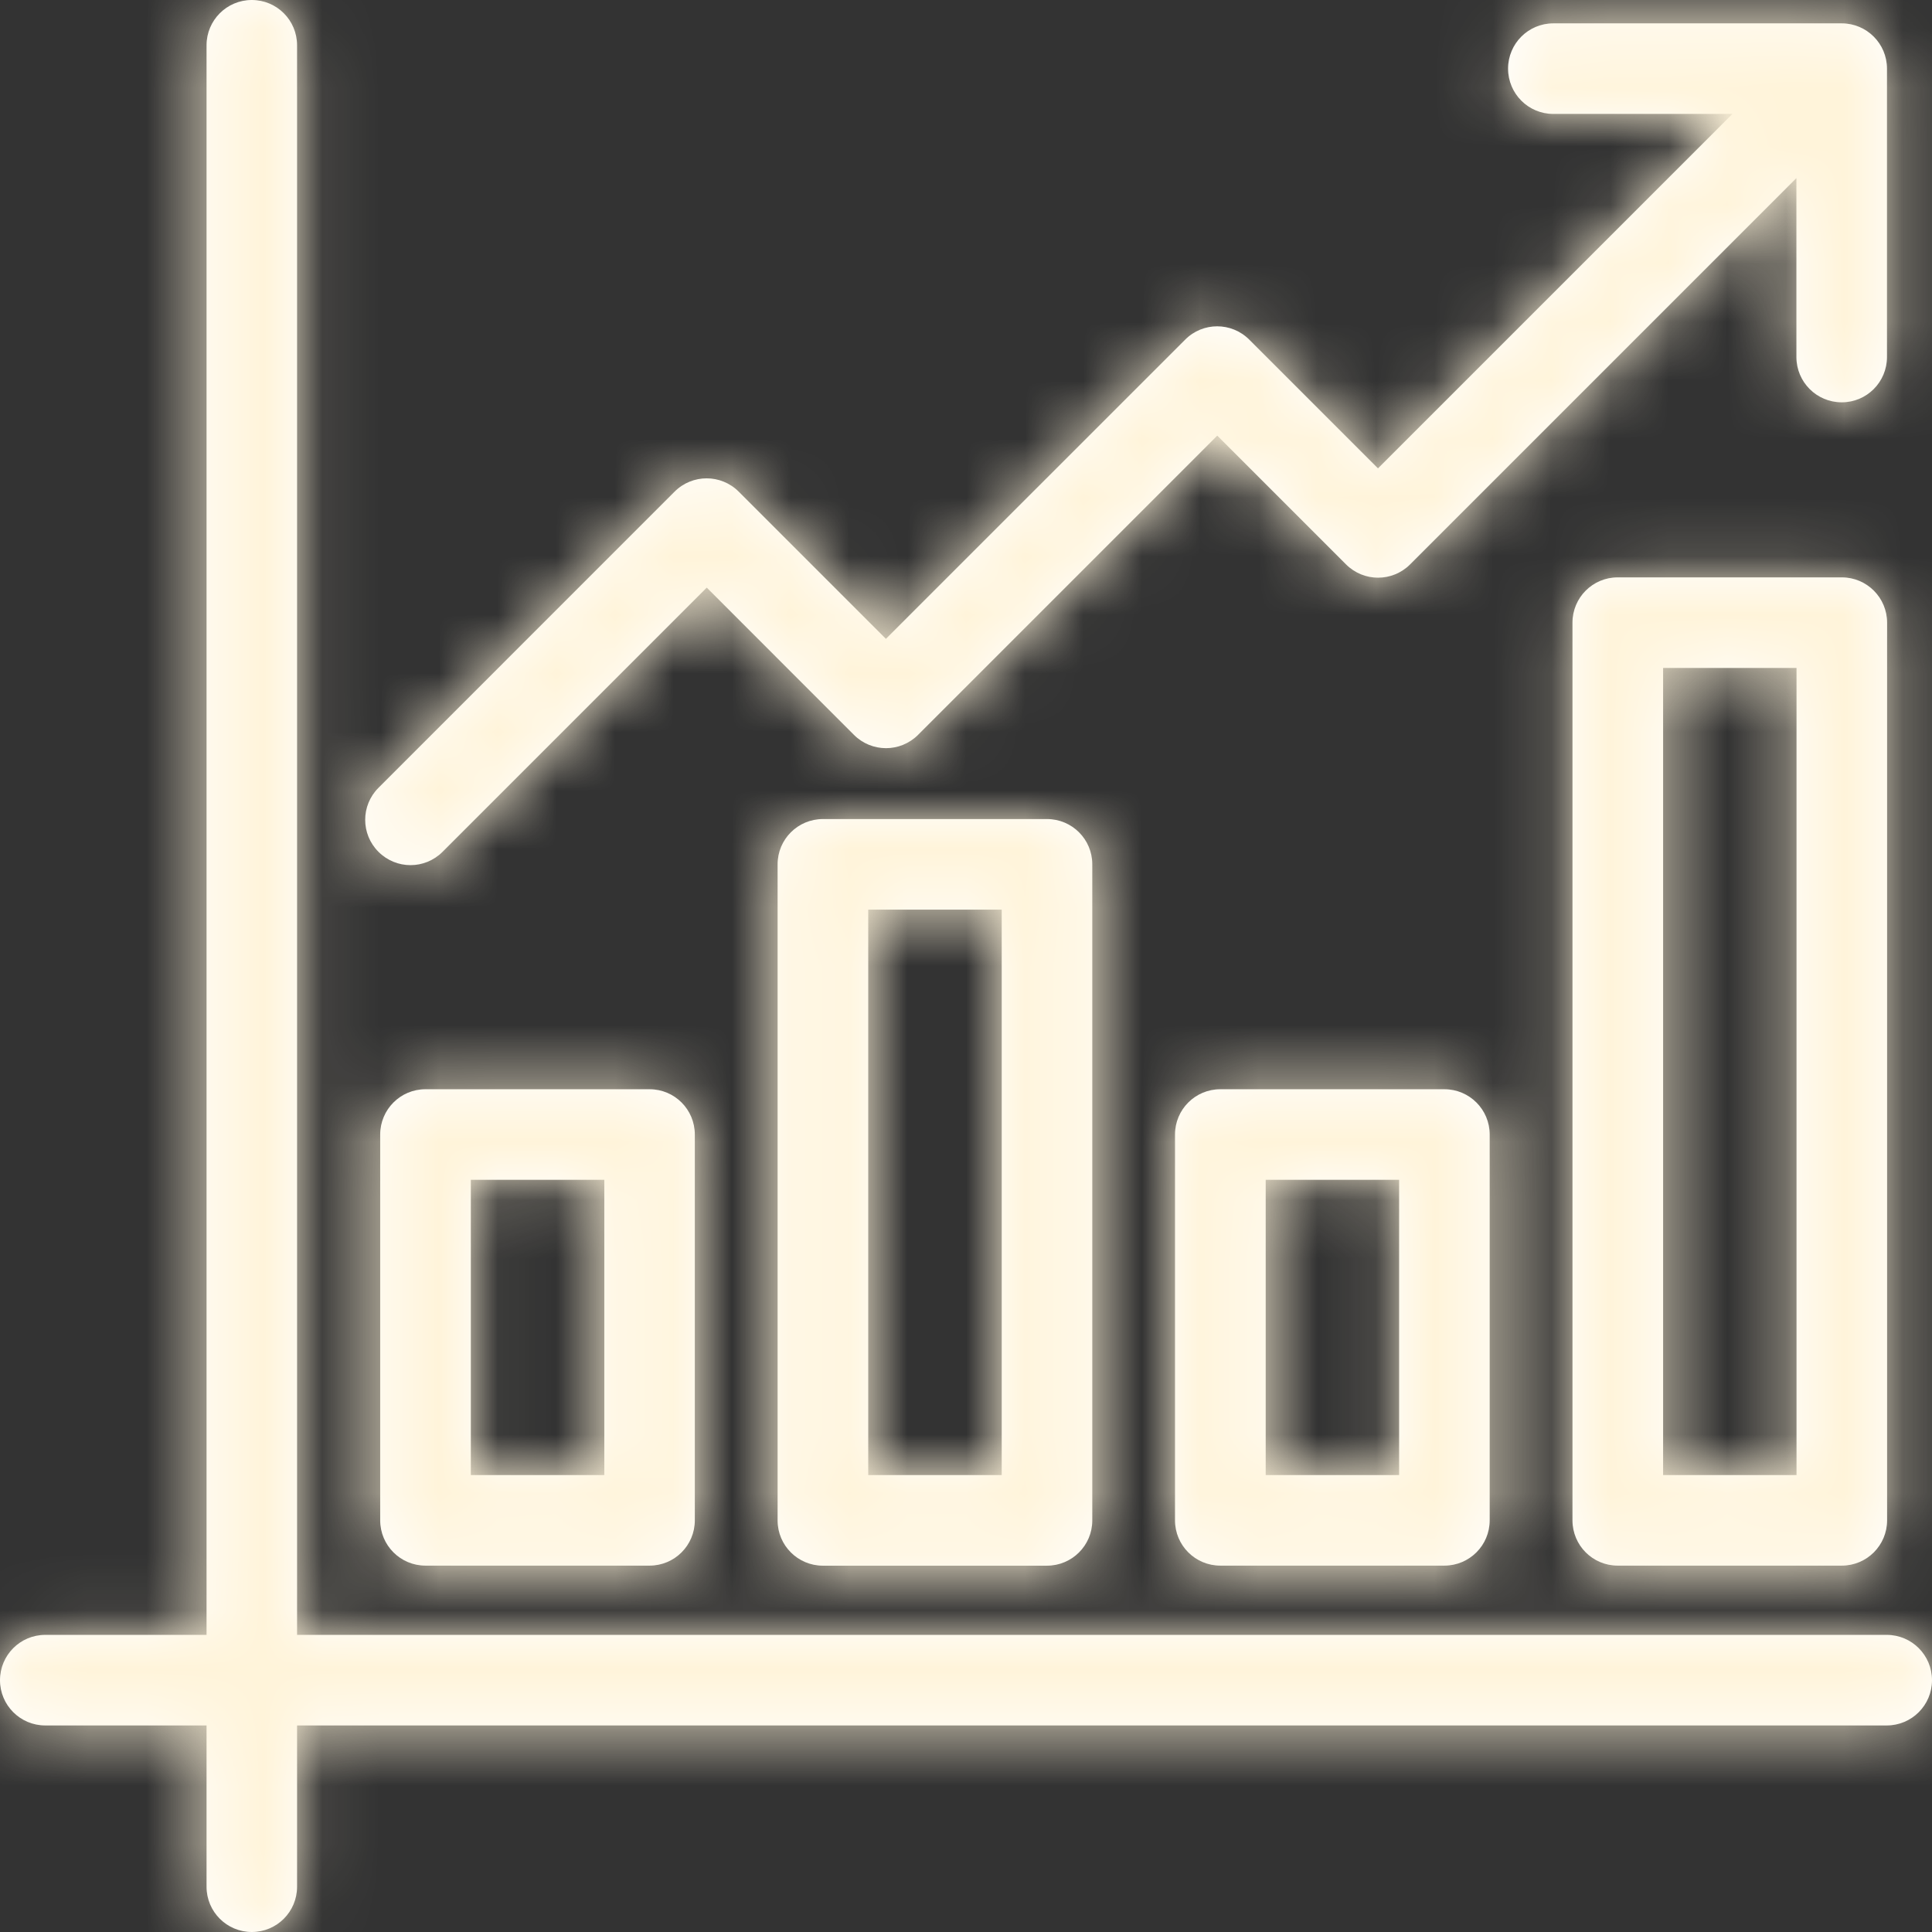 <svg width="33" height="33" viewBox="0 0 33 33" fill="none" xmlns="http://www.w3.org/2000/svg">
<rect x="0" y="0" width="33" height="33" fill="#333333" stroke="none"/>
<mask id="path-1-inside-1_98_373" fill="white">
<path d="M3.528 0.773C3.528 0.346 3.874 0 4.301 0C4.729 0 5.074 0.346 5.074 0.773V27.925H32.227C32.654 27.925 33 28.271 33 28.699C33 29.126 32.654 29.472 32.227 29.472H5.074V32.227C5.074 32.654 4.729 33 4.301 33C3.874 33 3.528 32.654 3.528 32.227V29.472H0.773C0.346 29.472 0 29.126 0 28.699C0 28.271 0.346 27.925 0.773 27.925H3.528V0.773ZM30.686 3.04L24.086 9.64C23.783 9.943 23.294 9.943 22.991 9.64L20.792 7.441L15.681 12.552C15.378 12.855 14.889 12.855 14.586 12.552L12.072 10.037L7.559 14.55C7.256 14.853 6.768 14.853 6.465 14.55C6.162 14.248 6.162 13.758 6.465 13.456L11.523 8.397C11.826 8.095 12.314 8.095 12.617 8.397L15.132 10.912L20.244 5.801C20.546 5.498 21.034 5.498 21.338 5.801L23.537 8L29.591 1.946H26.532C26.105 1.946 25.759 1.6 25.759 1.172C25.759 0.745 26.105 0.399 26.532 0.399H31.458C31.885 0.399 32.231 0.745 32.231 1.172V6.098C32.231 6.526 31.886 6.872 31.458 6.872C31.03 6.872 30.684 6.526 30.684 6.098V3.039L30.686 3.04ZM27.632 9.862H31.459C31.887 9.862 32.233 10.208 32.233 10.636V25.968C32.233 26.396 31.887 26.742 31.459 26.742H27.632C27.204 26.742 26.859 26.396 26.859 25.968V10.636C26.859 10.208 27.204 9.862 27.632 9.862ZM30.686 11.409H28.407V25.195H30.686V11.409ZM20.844 18.605H24.671C25.099 18.605 25.445 18.951 25.445 19.379V25.968C25.445 26.396 25.099 26.742 24.671 26.742H20.844C20.416 26.742 20.07 26.396 20.07 25.968V19.379C20.07 18.951 20.416 18.605 20.844 18.605ZM23.898 20.152H21.619V25.195H23.898V20.152ZM14.056 13.99H17.883C18.311 13.99 18.657 14.336 18.657 14.763V25.97C18.657 26.397 18.311 26.743 17.883 26.743H14.056C13.628 26.743 13.282 26.397 13.282 25.97V14.763C13.282 14.336 13.628 13.99 14.056 13.99ZM17.11 15.537H14.83V25.195H17.11V15.537ZM7.267 18.605H11.095C11.523 18.605 11.868 18.951 11.868 19.379V25.968C11.868 26.396 11.523 26.742 11.095 26.742H7.267C6.84 26.742 6.494 26.396 6.494 25.968V19.379C6.494 18.951 6.84 18.605 7.267 18.605ZM10.322 20.152H8.042V25.195H10.322V20.152Z"/>
</mask>
<path d="M3.528 0.773C3.528 0.346 3.874 0 4.301 0C4.729 0 5.074 0.346 5.074 0.773V27.925H32.227C32.654 27.925 33 28.271 33 28.699C33 29.126 32.654 29.472 32.227 29.472H5.074V32.227C5.074 32.654 4.729 33 4.301 33C3.874 33 3.528 32.654 3.528 32.227V29.472H0.773C0.346 29.472 0 29.126 0 28.699C0 28.271 0.346 27.925 0.773 27.925H3.528V0.773ZM30.686 3.04L24.086 9.64C23.783 9.943 23.294 9.943 22.991 9.64L20.792 7.441L15.681 12.552C15.378 12.855 14.889 12.855 14.586 12.552L12.072 10.037L7.559 14.55C7.256 14.853 6.768 14.853 6.465 14.55C6.162 14.248 6.162 13.758 6.465 13.456L11.523 8.397C11.826 8.095 12.314 8.095 12.617 8.397L15.132 10.912L20.244 5.801C20.546 5.498 21.034 5.498 21.338 5.801L23.537 8L29.591 1.946H26.532C26.105 1.946 25.759 1.6 25.759 1.172C25.759 0.745 26.105 0.399 26.532 0.399H31.458C31.885 0.399 32.231 0.745 32.231 1.172V6.098C32.231 6.526 31.886 6.872 31.458 6.872C31.03 6.872 30.684 6.526 30.684 6.098V3.039L30.686 3.04ZM27.632 9.862H31.459C31.887 9.862 32.233 10.208 32.233 10.636V25.968C32.233 26.396 31.887 26.742 31.459 26.742H27.632C27.204 26.742 26.859 26.396 26.859 25.968V10.636C26.859 10.208 27.204 9.862 27.632 9.862ZM30.686 11.409H28.407V25.195H30.686V11.409ZM20.844 18.605H24.671C25.099 18.605 25.445 18.951 25.445 19.379V25.968C25.445 26.396 25.099 26.742 24.671 26.742H20.844C20.416 26.742 20.07 26.396 20.07 25.968V19.379C20.07 18.951 20.416 18.605 20.844 18.605ZM23.898 20.152H21.619V25.195H23.898V20.152ZM14.056 13.99H17.883C18.311 13.99 18.657 14.336 18.657 14.763V25.97C18.657 26.397 18.311 26.743 17.883 26.743H14.056C13.628 26.743 13.282 26.397 13.282 25.97V14.763C13.282 14.336 13.628 13.99 14.056 13.99ZM17.11 15.537H14.83V25.195H17.11V15.537ZM7.267 18.605H11.095C11.523 18.605 11.868 18.951 11.868 19.379V25.968C11.868 26.396 11.523 26.742 11.095 26.742H7.267C6.84 26.742 6.494 26.396 6.494 25.968V19.379C6.494 18.951 6.84 18.605 7.267 18.605ZM10.322 20.152H8.042V25.195H10.322V20.152Z" fill="white"/>
<path d="M5.074 27.925H2.075V30.925H5.074V27.925ZM5.074 29.472V26.472H2.075V29.472H5.074ZM3.528 29.472H6.528V26.472H3.528V29.472ZM3.528 27.925V30.925H6.528V27.925H3.528ZM30.686 3.04L32.807 5.161L35.561 2.407L32.196 0.447L30.686 3.04ZM24.086 9.64L21.965 7.519L24.086 9.64ZM22.991 9.64L25.113 7.519L25.113 7.519L22.991 9.64ZM20.792 7.441L22.914 5.32L20.792 3.198L18.671 5.32L20.792 7.441ZM14.586 12.552L16.708 10.431L16.708 10.431L14.586 12.552ZM12.072 10.037L14.193 7.916L12.072 5.795L9.95 7.916L12.072 10.037ZM7.559 14.55L5.438 12.429L7.559 14.55ZM6.465 14.55L4.343 16.672L4.348 16.676L6.465 14.55ZM6.465 13.456L8.586 15.577L8.586 15.577L6.465 13.456ZM11.523 8.397L13.644 10.519L11.523 8.397ZM12.617 8.397L14.739 6.276L14.734 6.271L12.617 8.397ZM15.132 10.912L13.011 13.034L15.132 15.155L17.254 13.034L15.132 10.912ZM21.338 5.801L23.459 3.679L23.455 3.675L21.338 5.801ZM23.537 8L21.416 10.121L23.537 12.243L25.659 10.121L23.537 8ZM29.591 1.946L31.713 4.067L36.834 -1.054H29.591V1.946ZM30.684 3.039L32.194 0.446L27.684 -2.18V3.039H30.684ZM30.686 11.409H33.686V8.409H30.686V11.409ZM28.407 11.409V8.409H25.407V11.409H28.407ZM28.407 25.195H25.407V28.195H28.407V25.195ZM30.686 25.195V28.195H33.686V25.195H30.686ZM23.898 20.152H26.898V17.152H23.898V20.152ZM21.619 20.152V17.152H18.619V20.152H21.619ZM21.619 25.195H18.619V28.195H21.619V25.195ZM23.898 25.195V28.195H26.898V25.195H23.898ZM17.11 15.537H20.11V12.537H17.11V15.537ZM14.83 15.537V12.537H11.83V15.537H14.83ZM14.83 25.195H11.83V28.195H14.83V25.195ZM17.11 25.195V28.195H20.11V25.195H17.11ZM10.322 20.152H13.322V17.152H10.322V20.152ZM8.042 20.152V17.152H5.042V20.152H8.042ZM8.042 25.195H5.042V28.195H8.042V25.195ZM10.322 25.195V28.195H13.322V25.195H10.322ZM3.528 0.773H6.528C6.528 2.003 5.531 3 4.301 3V0V-3C2.217 -3 0.528 -1.311 0.528 0.773H3.528ZM4.301 0V3C3.072 3 2.075 2.003 2.075 0.773H5.074H8.075C8.075 -1.311 6.385 -3 4.301 -3V0ZM5.074 0.773H2.075V27.925H5.074H8.075V0.773H5.074ZM5.074 27.925V30.925H32.227V27.925V24.925H5.074V27.925ZM32.227 27.925V30.925C30.997 30.925 30 29.928 30 28.699H33H36C36 26.614 34.311 24.925 32.227 24.925V27.925ZM33 28.699H30C30 27.47 30.997 26.472 32.227 26.472V29.472V32.472C34.311 32.472 36 30.783 36 28.699H33ZM32.227 29.472V26.472H5.074V29.472V32.472H32.227V29.472ZM5.074 29.472H2.075V32.227H5.074H8.075V29.472H5.074ZM5.074 32.227H2.075C2.075 30.997 3.072 30 4.301 30V33V36C6.386 36 8.075 34.311 8.075 32.227H5.074ZM4.301 33V30C5.53 30 6.528 30.997 6.528 32.227H3.528H0.528C0.528 34.311 2.217 36 4.301 36V33ZM3.528 32.227H6.528V29.472H3.528H0.528V32.227H3.528ZM3.528 29.472V26.472H0.773V29.472V32.472H3.528V29.472ZM0.773 29.472V26.472C2.003 26.472 3 27.47 3 28.699H0H-3C-3 30.783 -1.311 32.472 0.773 32.472V29.472ZM0 28.699H3C3 29.928 2.003 30.925 0.773 30.925V27.925V24.925C-1.311 24.925 -3 26.615 -3 28.699H0ZM0.773 27.925V30.925H3.528V27.925V24.925H0.773V27.925ZM3.528 27.925H6.528V0.773H3.528H0.528V27.925H3.528ZM30.686 3.04L28.565 0.918L21.965 7.519L24.086 9.64L26.207 11.761L32.807 5.161L30.686 3.04ZM24.086 9.64L21.965 7.519C22.834 6.65 24.244 6.65 25.113 7.519L22.991 9.64L20.87 11.761C22.344 13.236 24.733 13.236 26.207 11.761L24.086 9.64ZM22.991 9.64L25.113 7.519L22.914 5.32L20.792 7.441L18.671 9.562L20.87 11.761L22.991 9.64ZM20.792 7.441L18.671 5.32L13.559 10.431L15.681 12.552L17.802 14.674L22.914 9.562L20.792 7.441ZM15.681 12.552L13.559 10.431C14.428 9.562 15.839 9.562 16.708 10.431L14.586 12.552L12.465 14.674C13.939 16.148 16.328 16.148 17.802 14.674L15.681 12.552ZM14.586 12.552L16.708 10.431L14.193 7.916L12.072 10.037L9.95 12.159L12.465 14.674L14.586 12.552ZM12.072 10.037L9.95 7.916L5.438 12.429L7.559 14.55L9.68 16.672L14.193 12.159L12.072 10.037ZM7.559 14.55L5.438 12.429C6.309 11.557 7.717 11.564 8.581 12.424L6.465 14.55L4.348 16.676C5.82 18.142 8.204 18.148 9.68 16.672L7.559 14.55ZM6.465 14.55L8.586 12.429C9.455 13.298 9.455 14.708 8.586 15.577L6.465 13.456L4.343 11.334C2.869 12.809 2.869 15.197 4.343 16.672L6.465 14.55ZM6.465 13.456L8.586 15.577L13.644 10.519L11.523 8.397L9.402 6.276L4.343 11.335L6.465 13.456ZM11.523 8.397L13.644 10.519C12.773 11.39 11.365 11.384 10.501 10.523L12.617 8.397L14.734 6.271C13.262 4.806 10.878 4.799 9.402 6.276L11.523 8.397ZM12.617 8.397L10.496 10.519L13.011 13.034L15.132 10.912L17.254 8.791L14.739 6.276L12.617 8.397ZM15.132 10.912L17.254 13.034L22.365 7.922L20.244 5.801L18.122 3.679L13.011 8.791L15.132 10.912ZM20.244 5.801L22.365 7.922C21.494 8.794 20.085 8.787 19.221 7.927L21.338 5.801L23.455 3.675C21.983 2.209 19.599 2.203 18.122 3.679L20.244 5.801ZM21.338 5.801L19.217 7.922L21.416 10.121L23.537 8L25.659 5.879L23.459 3.679L21.338 5.801ZM23.537 8L25.659 10.121L31.713 4.067L29.591 1.946L27.47 -0.176L21.416 5.879L23.537 8ZM29.591 1.946V-1.054H26.532V1.946V4.946H29.591V1.946ZM26.532 1.946V-1.054C27.761 -1.054 28.759 -0.057 28.759 1.172H25.759H22.759C22.759 3.257 24.448 4.946 26.532 4.946V1.946ZM25.759 1.172H28.759C28.759 2.402 27.761 3.399 26.532 3.399V0.399V-2.601C24.448 -2.601 22.759 -0.912 22.759 1.172H25.759ZM26.532 0.399V3.399H31.458V0.399V-2.601H26.532V0.399ZM31.458 0.399V3.399C30.229 3.399 29.231 2.402 29.231 1.172H32.231H35.231C35.231 -0.912 33.542 -2.601 31.458 -2.601V0.399ZM32.231 1.172H29.231V6.098H32.231H35.231V1.172H32.231ZM32.231 6.098H29.231C29.231 4.869 30.229 3.872 31.458 3.872V6.872V9.872C33.542 9.872 35.231 8.182 35.231 6.098H32.231ZM31.458 6.872V3.872C32.687 3.872 33.684 4.869 33.684 6.098H30.684H27.684C27.684 8.183 29.374 9.872 31.458 9.872V6.872ZM30.684 6.098H33.684V3.039H30.684H27.684V6.098H30.684ZM30.684 3.039L29.175 5.631L29.176 5.632L30.686 3.04L32.196 0.447L32.194 0.446L30.684 3.039ZM27.632 9.862V12.862H31.459V9.862V6.862H27.632V9.862ZM31.459 9.862V12.862C30.23 12.862 29.233 11.865 29.233 10.636H32.233H35.233C35.233 8.551 33.544 6.862 31.459 6.862V9.862ZM32.233 10.636H29.233V25.968H32.233H35.233V10.636H32.233ZM32.233 25.968H29.233C29.233 24.739 30.23 23.742 31.459 23.742V26.742V29.742C33.544 29.742 35.233 28.052 35.233 25.968H32.233ZM31.459 26.742V23.742H27.632V26.742V29.742H31.459V26.742ZM27.632 26.742V23.742C28.861 23.742 29.859 24.739 29.859 25.968H26.859H23.859C23.859 28.053 25.548 29.742 27.632 29.742V26.742ZM26.859 25.968H29.859V10.636H26.859H23.859V25.968H26.859ZM26.859 10.636H29.859C29.859 11.865 28.861 12.862 27.632 12.862V9.862V6.862C25.548 6.862 23.859 8.552 23.859 10.636H26.859ZM30.686 11.409V8.409H28.407V11.409V14.409H30.686V11.409ZM28.407 11.409H25.407V25.195H28.407H31.407V11.409H28.407ZM28.407 25.195V28.195H30.686V25.195V22.195H28.407V25.195ZM30.686 25.195H33.686V11.409H30.686H27.686V25.195H30.686ZM20.844 18.605V21.605H24.671V18.605V15.605H20.844V18.605ZM24.671 18.605V21.605C23.442 21.605 22.445 20.608 22.445 19.379H25.445H28.445C28.445 17.294 26.756 15.605 24.671 15.605V18.605ZM25.445 19.379H22.445V25.968H25.445H28.445V19.379H25.445ZM25.445 25.968H22.445C22.445 24.739 23.442 23.742 24.671 23.742V26.742V29.742C26.756 29.742 28.445 28.052 28.445 25.968H25.445ZM24.671 26.742V23.742H20.844V26.742V29.742H24.671V26.742ZM20.844 26.742V23.742C22.073 23.742 23.07 24.739 23.07 25.968H20.07H17.07C17.07 28.053 18.76 29.742 20.844 29.742V26.742ZM20.07 25.968H23.07V19.379H20.07H17.07V25.968H20.07ZM20.07 19.379H23.07C23.07 20.608 22.073 21.605 20.844 21.605V18.605V15.605C18.759 15.605 17.07 17.294 17.07 19.379H20.07ZM23.898 20.152V17.152H21.619V20.152V23.152H23.898V20.152ZM21.619 20.152H18.619V25.195H21.619H24.619V20.152H21.619ZM21.619 25.195V28.195H23.898V25.195V22.195H21.619V25.195ZM23.898 25.195H26.898V20.152H23.898H20.898V25.195H23.898ZM14.056 13.99V16.99H17.883V13.99V10.99H14.056V13.99ZM17.883 13.99V16.99C16.654 16.99 15.657 15.993 15.657 14.763H18.657H21.657C21.657 12.679 19.967 10.99 17.883 10.99V13.99ZM18.657 14.763H15.657V25.97H18.657H21.657V14.763H18.657ZM18.657 25.97H15.657C15.657 24.74 16.654 23.743 17.883 23.743V26.743V29.743C19.968 29.743 21.657 28.054 21.657 25.97H18.657ZM17.883 26.743V23.743H14.056V26.743V29.743H17.883V26.743ZM14.056 26.743V23.743C15.285 23.743 16.282 24.74 16.282 25.97H13.282H10.282C10.282 28.054 11.971 29.743 14.056 29.743V26.743ZM13.282 25.97H16.282V14.763H13.282H10.282V25.97H13.282ZM13.282 14.763H16.282C16.282 15.992 15.285 16.99 14.056 16.99V13.99V10.99C11.971 10.99 10.282 12.679 10.282 14.763H13.282ZM17.11 15.537V12.537H14.83V15.537V18.537H17.11V15.537ZM14.83 15.537H11.83V25.195H14.83H17.83V15.537H14.83ZM14.83 25.195V28.195H17.11V25.195V22.195H14.83V25.195ZM17.11 25.195H20.11V15.537H17.11H14.11V25.195H17.11ZM7.267 18.605V21.605H11.095V18.605V15.605H7.267V18.605ZM11.095 18.605V21.605C9.866 21.605 8.868 20.608 8.868 19.379H11.868H14.868C14.868 17.294 13.179 15.605 11.095 15.605V18.605ZM11.868 19.379H8.868V25.968H11.868H14.868V19.379H11.868ZM11.868 25.968H8.868C8.868 24.739 9.866 23.742 11.095 23.742V26.742V29.742C13.179 29.742 14.868 28.052 14.868 25.968H11.868ZM11.095 26.742V23.742H7.267V26.742V29.742H11.095V26.742ZM7.267 26.742V23.742C8.497 23.742 9.494 24.739 9.494 25.968H6.494H3.494C3.494 28.053 5.183 29.742 7.267 29.742V26.742ZM6.494 25.968H9.494V19.379H6.494H3.494V25.968H6.494ZM6.494 19.379H9.494C9.494 20.608 8.497 21.605 7.267 21.605V18.605V15.605C5.183 15.605 3.494 17.294 3.494 19.379H6.494ZM10.322 20.152V17.152H8.042V20.152V23.152H10.322V20.152ZM8.042 20.152H5.042V25.195H8.042H11.042V20.152H8.042ZM8.042 25.195V28.195H10.322V25.195V22.195H8.042V25.195ZM10.322 25.195H13.322V20.152H10.322H7.322V25.195H10.322Z" fill="#FFF4DA" mask="url(#path-1-inside-1_98_373)"/>
</svg>
